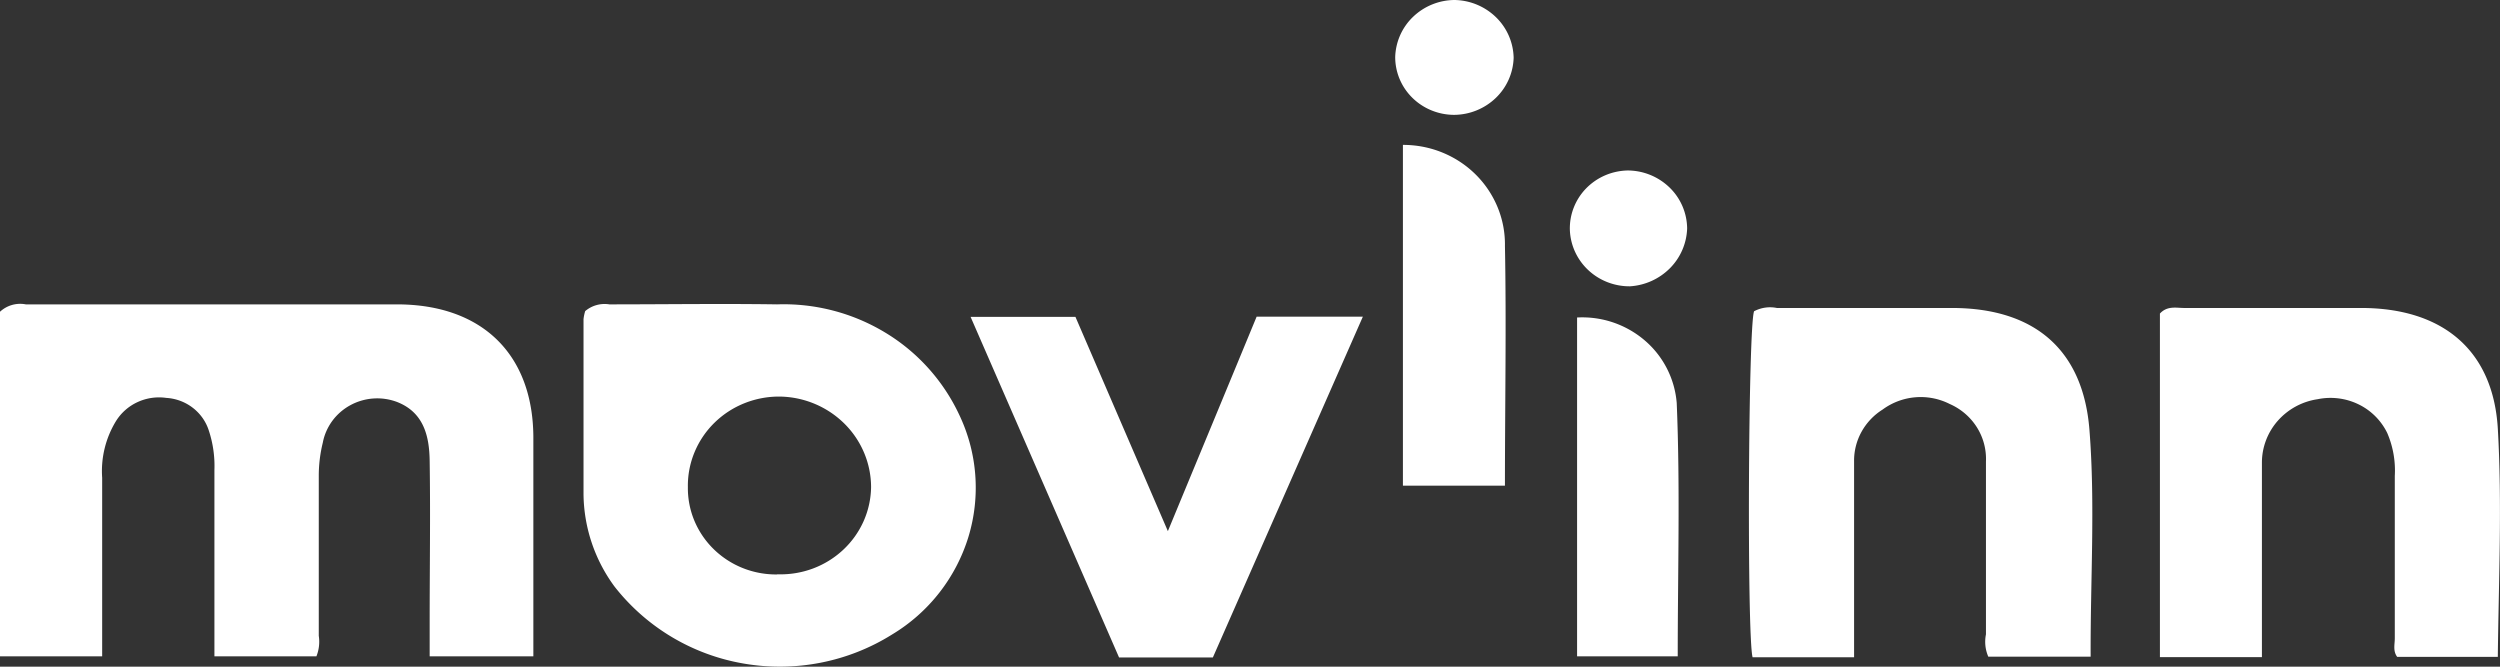 <svg width="120" height="32" viewBox="0 0 120 32" fill="none" xmlns="http://www.w3.org/2000/svg">
    <rect x="0" y="0" width="120" height="32" fill="#333333" stroke="none"/>
    <g clip-path="url(#gvpgi9t2ra)" fill="#fff">
        <path d="M19.07 14.61H1.24a1.423 1.423 0 0 0-1.24.354v16.54h4.904v-8.569a4.596 4.596 0 0 1 .66-2.717 2.398 2.398 0 0 1 1.036-.916c.43-.199.91-.27 1.38-.203.465.028.91.194 1.275.476.365.281.634.665.771 1.1.2.61.29 1.25.266 1.89v8.939h4.896c.125-.313.164-.652.113-.985v-7.694c.001-.53.066-1.06.193-1.575.071-.376.226-.731.453-1.042a2.64 2.64 0 0 1 .862-.754 2.702 2.702 0 0 1 2.253-.158c1.288.504 1.546 1.654 1.562 2.828.04 2.567 0 5.127 0 7.695v1.685h4.977V20.966c-.024-3.962-2.456-6.348-6.531-6.356zM37.302 14.61c-2.698-.04-5.387 0-8.053 0a1.44 1.44 0 0 0-1.16.323 2.193 2.193 0 0 0-.08.386v8.403a7.598 7.598 0 0 0 1.49 4.435 10.015 10.015 0 0 0 6.2 3.694c2.468.426 5.01-.072 7.12-1.395a8.311 8.311 0 0 0 3.663-4.677 8.118 8.118 0 0 0-.442-5.876 9.124 9.124 0 0 0-3.55-3.94 9.422 9.422 0 0 0-5.188-1.353zm0 12.964a4.32 4.32 0 0 1-1.649-.307 4.244 4.244 0 0 1-1.398-.91 4.136 4.136 0 0 1-.927-1.368 4.062 4.062 0 0 1-.31-1.613c-.009-.572.1-1.14.32-1.67.22-.531.546-1.013.96-1.418a4.38 4.38 0 0 1 1.449-.939 4.46 4.46 0 0 1 1.708-.313 4.503 4.503 0 0 1 3.081 1.303c.814.811 1.272 1.9 1.276 3.037a4.167 4.167 0 0 1-.36 1.643 4.246 4.246 0 0 1-.985 1.377c-.419.39-.913.695-1.454.896-.54.2-1.117.294-1.695.274l-.016.008zM100.294 20.643c-.298-3.844-2.625-5.86-6.603-5.86h-8.4a1.643 1.643 0 0 0-1.095.157c-.282.717-.346 15.555-.072 16.61h4.872V22.14c-.005-.493.118-.98.357-1.413a2.94 2.94 0 0 1 1.012-1.068 3.086 3.086 0 0 1 3.221-.268c.539.236.993.626 1.303 1.117.31.492.462 1.063.437 1.64v8.301c-.073.36-.034.733.112 1.071h4.913c-.016-3.67.225-7.277-.057-10.876zM119.895 20.572c-.226-3.788-2.674-5.789-6.563-5.789h-8.497c-.362 0-.805-.118-1.159.268v16.492h4.896v-9.357c.005-.732.277-1.44.767-1.994a3.167 3.167 0 0 1 1.907-1.03 3.075 3.075 0 0 1 1.959.244 2.98 2.98 0 0 1 1.383 1.379c.28.651.403 1.357.362 2.063v7.79c0 .29-.096.606.113.89h4.832c.04-3.686.209-7.333 0-10.956zM56.058 25.495l-4.437-10.286h-5.033l7.127 16.35h4.502l7.2-16.358h-5.099c-1.4 3.394-2.794 6.75-4.26 10.294zM67.34 6.955v16.358h4.897c0-3.938.073-7.71 0-11.507a4.68 4.68 0 0 0-.35-1.854 4.764 4.764 0 0 0-1.056-1.577c-.456-.452-1-.81-1.599-1.054a4.975 4.975 0 0 0-1.891-.366zM75.7 15.24v16.264h4.831c0-4.08.12-8.12-.048-12.153a4.416 4.416 0 0 0-1.534-3.01 4.614 4.614 0 0 0-3.25-1.101zM69.813 0a2.908 2.908 0 0 0-1.988.81 2.783 2.783 0 0 0-.855 1.93c0 .735.297 1.439.827 1.958.53.52 1.249.813 2 .815a2.917 2.917 0 0 0 1.995-.806 2.791 2.791 0 0 0 .863-1.935 2.798 2.798 0 0 0-.849-1.947A2.923 2.923 0 0 0 69.813 0zM78.116 8.183c-.373.01-.74.09-1.08.238-.34.148-.647.36-.904.624a2.765 2.765 0 0 0-.59.915c-.134.34-.198.702-.189 1.066.024.732.338 1.425.877 1.933.538.507 1.258.789 2.007.784a2.968 2.968 0 0 0 1.922-.87 2.843 2.843 0 0 0 .824-1.91 2.773 2.773 0 0 0-.849-1.967 2.9 2.9 0 0 0-2.018-.813z"/>
    </g>
    <defs>
        <clipPath id="gvpgi9t2ra">
            <path fill="#fff" d="M0 0h120v32H0z"/>
        </clipPath>
    </defs>
</svg>
